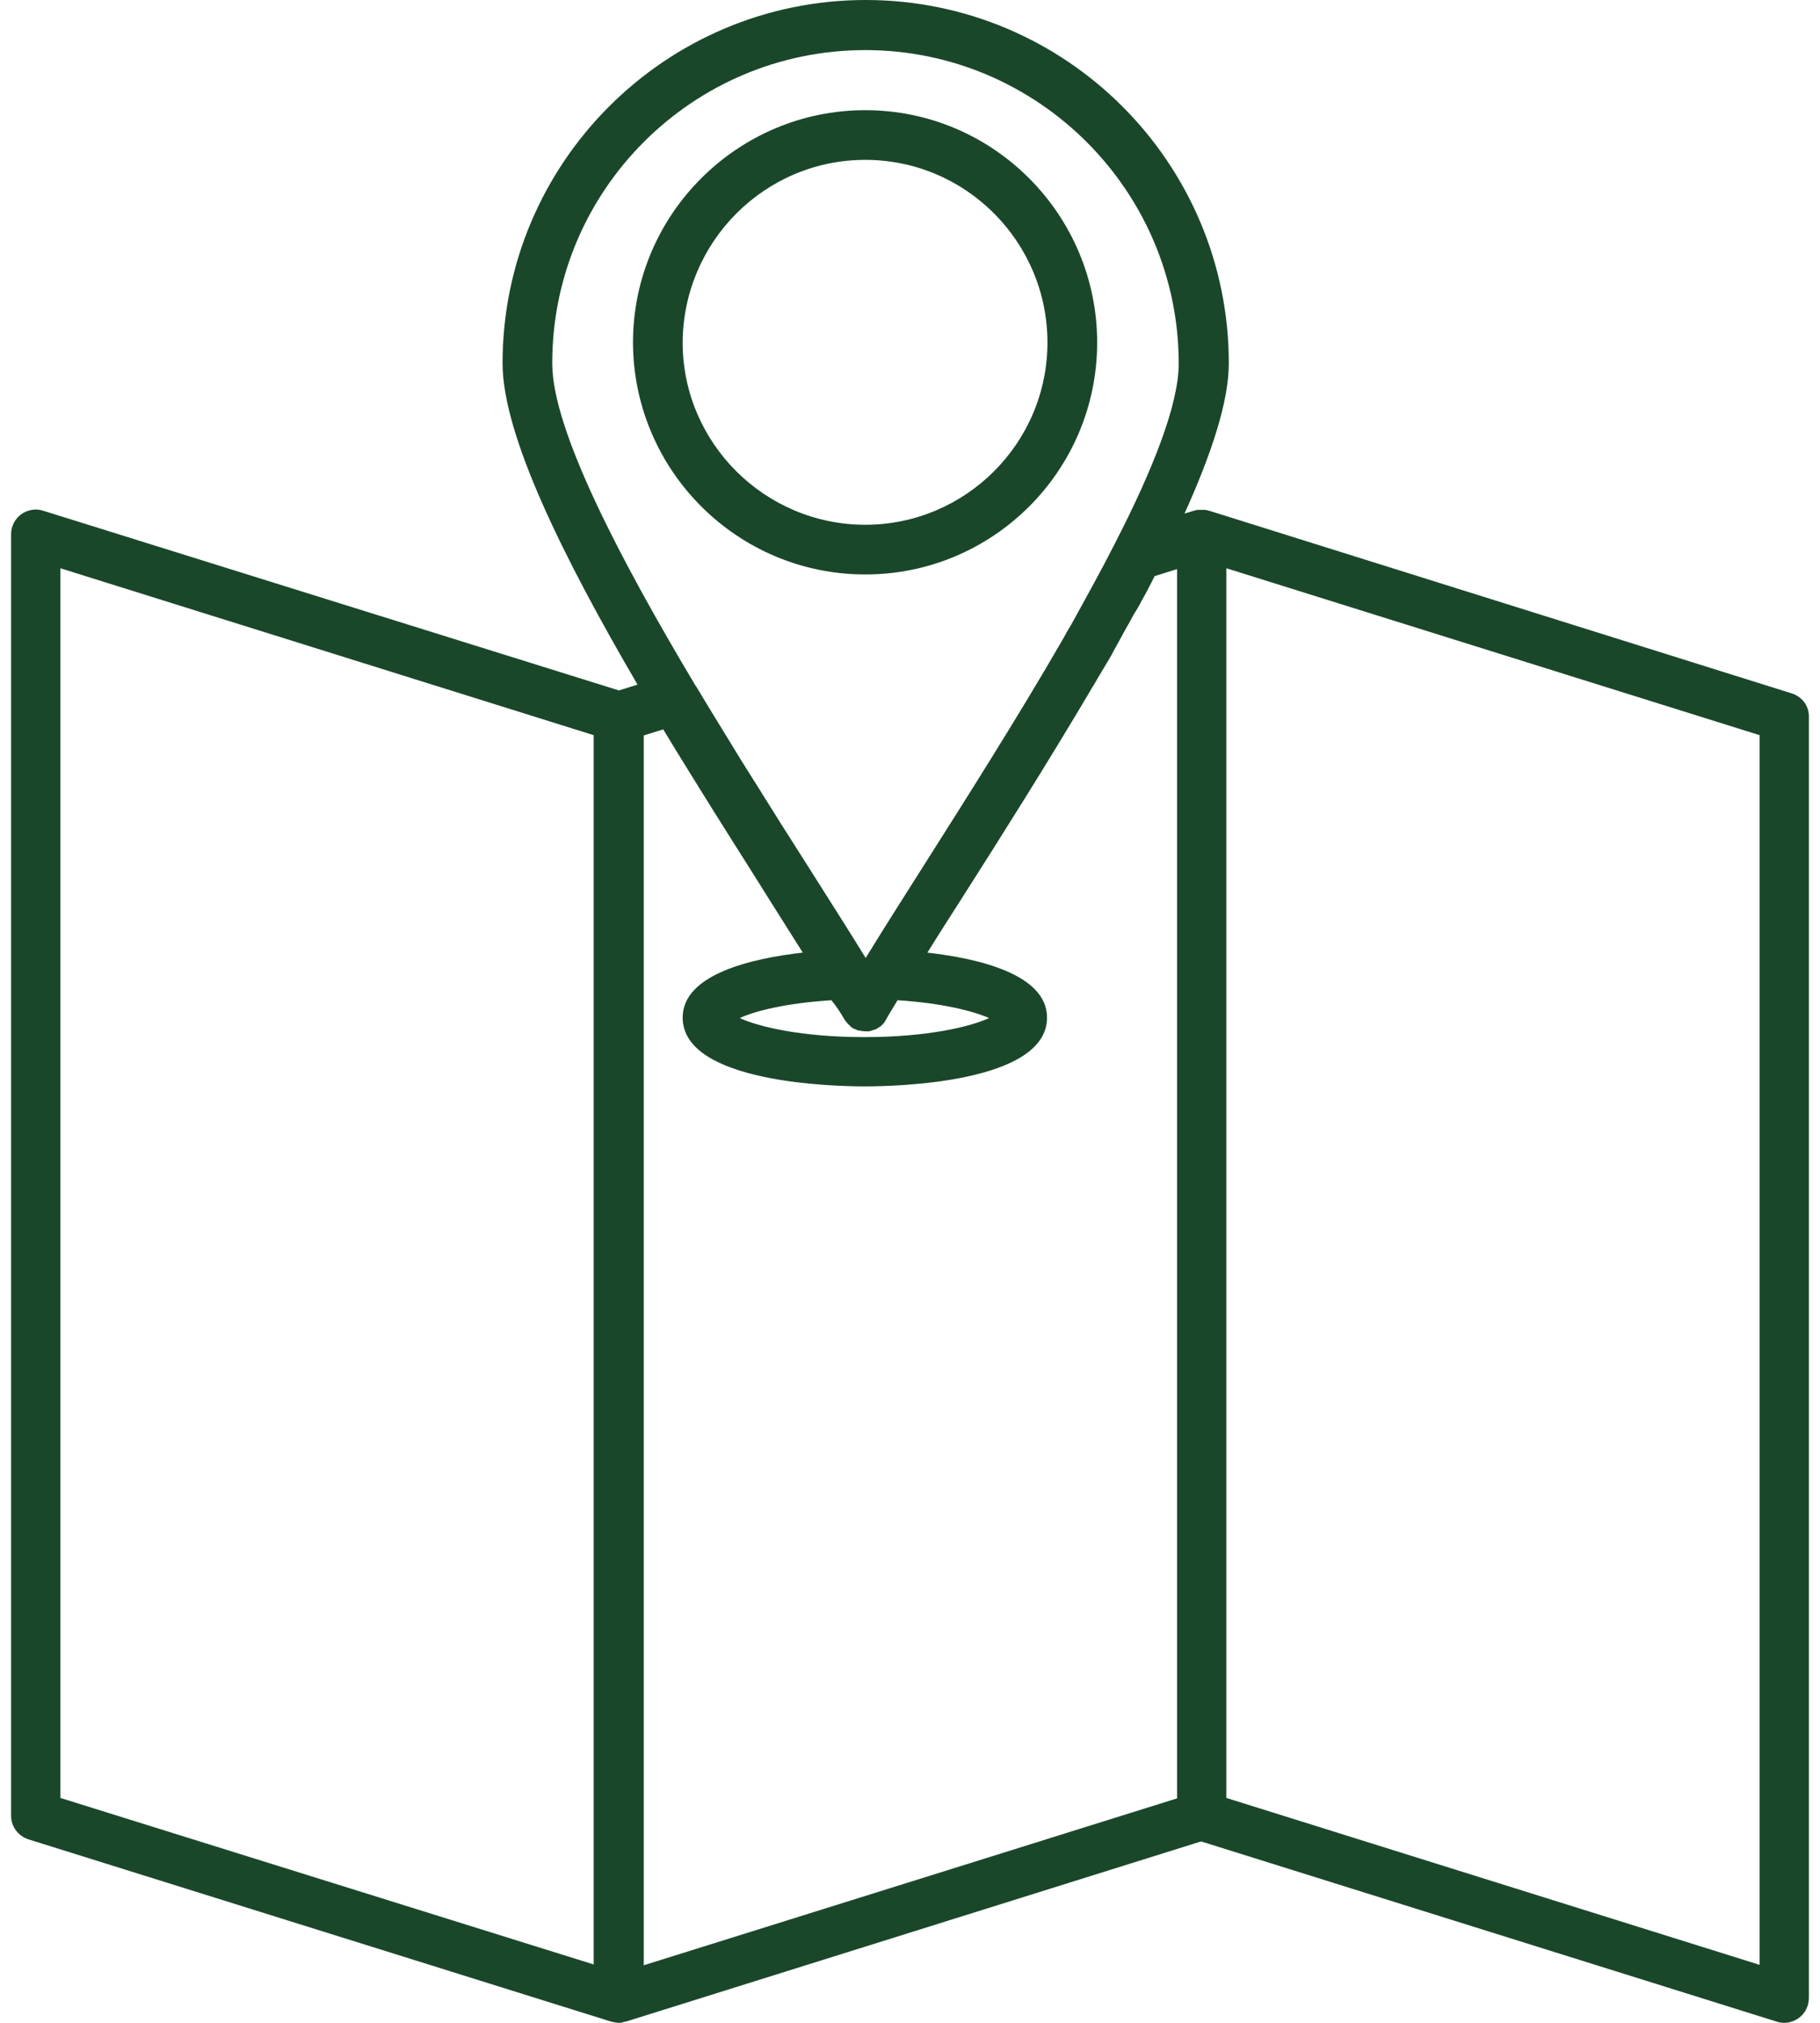 <svg width="54" height="60" viewBox="0 0 54 60" fill="none" xmlns="http://www.w3.org/2000/svg">
<path d="M53.154 20.565L35.87 15.147C35.87 15.147 35.87 15.147 35.857 15.147C35.845 15.147 35.833 15.135 35.808 15.135C35.796 15.135 35.783 15.123 35.771 15.123C35.759 15.123 35.747 15.123 35.722 15.123C35.71 15.123 35.697 15.123 35.685 15.123C35.673 15.123 35.661 15.123 35.636 15.123C35.624 15.123 35.611 15.123 35.599 15.123C35.587 15.123 35.575 15.123 35.55 15.123C35.538 15.123 35.526 15.123 35.513 15.123C35.501 15.123 35.489 15.135 35.476 15.135C35.464 15.135 35.452 15.147 35.44 15.147C35.44 15.147 35.44 15.147 35.427 15.147L35.145 15.233C35.943 13.464 36.459 11.916 36.459 10.774C36.459 4.828 31.631 0 25.685 0C19.739 0 14.911 4.84 14.911 10.774C14.911 12.924 16.742 16.585 18.916 20.307L18.363 20.479L1.275 15.147C1.054 15.074 0.808 15.123 0.624 15.258C0.44 15.393 0.329 15.614 0.329 15.848V53.858C0.329 54.177 0.538 54.459 0.845 54.558L18.13 59.963H18.142C18.167 59.975 18.179 59.975 18.204 59.975C18.216 59.975 18.228 59.988 18.241 59.988C18.277 59.988 18.314 60 18.351 60C18.388 60 18.425 60 18.462 59.988C18.474 59.988 18.486 59.975 18.498 59.975C18.523 59.975 18.535 59.963 18.56 59.963H18.572L35.636 54.619L52.712 59.963C52.786 59.988 52.86 60 52.933 60C53.093 60 53.24 59.951 53.376 59.853C53.56 59.717 53.67 59.496 53.67 59.263V21.278C53.683 20.946 53.474 20.663 53.154 20.565ZM25.673 1.486C30.796 1.486 34.973 5.663 34.973 10.786C34.973 11.99 34.211 13.919 33.093 16.093C33.093 16.106 33.081 16.106 33.081 16.118C32.688 16.892 32.245 17.69 31.791 18.514C31.779 18.538 31.766 18.55 31.754 18.575C31.68 18.698 31.607 18.821 31.545 18.944C30.169 21.327 28.621 23.759 27.344 25.774C26.717 26.757 26.152 27.654 25.685 28.415C25.218 27.654 24.653 26.769 24.039 25.799C23.474 24.914 22.86 23.944 22.233 22.936C22.196 22.875 22.159 22.826 22.123 22.764C22.061 22.654 21.988 22.555 21.926 22.445C21.508 21.757 21.078 21.069 20.661 20.369L20.648 20.356C18.4 16.597 16.386 12.752 16.386 10.786C16.373 5.651 20.55 1.486 25.673 1.486ZM25.046 30.221C25.059 30.246 25.071 30.27 25.096 30.295C25.096 30.295 25.096 30.307 25.108 30.307C25.12 30.332 25.145 30.344 25.157 30.369L25.169 30.381C25.182 30.393 25.206 30.405 25.218 30.43C25.231 30.43 25.231 30.442 25.243 30.454C25.255 30.467 25.28 30.479 25.292 30.491C25.304 30.491 25.304 30.504 25.317 30.504C25.341 30.516 25.354 30.528 25.378 30.528C25.39 30.528 25.39 30.541 25.403 30.541C25.427 30.553 25.452 30.565 25.476 30.565H25.489C25.55 30.577 25.611 30.59 25.685 30.59C25.698 30.59 25.722 30.59 25.734 30.59C25.747 30.59 25.771 30.59 25.784 30.59C25.796 30.59 25.808 30.59 25.82 30.577C25.833 30.577 25.857 30.577 25.869 30.565C25.882 30.565 25.894 30.553 25.906 30.553C25.919 30.553 25.943 30.541 25.956 30.541C25.968 30.541 25.98 30.528 25.98 30.528C26.005 30.516 26.017 30.516 26.029 30.504C26.041 30.504 26.041 30.491 26.054 30.491C26.066 30.479 26.091 30.467 26.103 30.454C26.115 30.454 26.115 30.442 26.128 30.442C26.14 30.43 26.164 30.418 26.177 30.393L26.189 30.381C26.201 30.369 26.226 30.344 26.238 30.332C26.238 30.319 26.25 30.319 26.25 30.307C26.263 30.283 26.275 30.27 26.287 30.246C26.386 30.061 26.508 29.877 26.631 29.668C27.983 29.754 28.904 30 29.346 30.197C28.793 30.454 27.516 30.762 25.648 30.762C23.781 30.762 22.503 30.454 21.951 30.197C22.393 29.988 23.326 29.754 24.666 29.668C24.813 29.84 24.936 30.037 25.046 30.221ZM1.791 16.855L17.614 21.806V58.268L1.791 53.329V16.855ZM19.088 21.818L19.678 21.634C20.182 22.469 20.698 23.292 21.201 24.103C21.754 24.988 22.307 25.848 22.811 26.659C23.167 27.224 23.511 27.764 23.818 28.256C22.307 28.427 20.255 28.894 20.255 30.184C20.255 32.125 24.764 32.224 25.661 32.224C26.558 32.224 31.066 32.125 31.066 30.184C31.066 28.894 29.015 28.427 27.516 28.256C27.835 27.74 28.191 27.187 28.56 26.609C29.727 24.779 31.066 22.654 32.319 20.541C32.393 20.405 32.479 20.283 32.553 20.147C32.589 20.074 32.639 20.012 32.675 19.939C32.749 19.816 32.823 19.693 32.897 19.57C32.946 19.484 32.995 19.41 33.032 19.324C33.093 19.214 33.154 19.103 33.216 18.993C33.265 18.894 33.327 18.796 33.376 18.698C33.425 18.612 33.474 18.526 33.523 18.44C33.584 18.317 33.646 18.206 33.72 18.096C33.757 18.034 33.781 17.985 33.818 17.924C33.892 17.776 33.978 17.641 34.051 17.494C34.064 17.482 34.064 17.457 34.076 17.445C34.137 17.322 34.199 17.211 34.26 17.088L34.924 16.88V53.342L19.101 58.292V21.818H19.088ZM52.209 58.28L36.386 53.329V16.855L52.209 21.806V58.28Z" fill="#1A472A"/>
<path d="M25.673 17.039C29.469 17.039 32.553 13.956 32.553 10.16C32.553 6.364 29.469 3.268 25.673 3.268C21.877 3.268 18.781 6.364 18.781 10.16C18.793 13.956 21.877 17.039 25.673 17.039ZM25.673 4.742C28.658 4.742 31.078 7.174 31.078 10.16C31.078 13.145 28.646 15.565 25.673 15.565C22.688 15.565 20.255 13.133 20.255 10.16C20.268 7.174 22.688 4.742 25.673 4.742Z" fill="#1A472A"/>
</svg>

